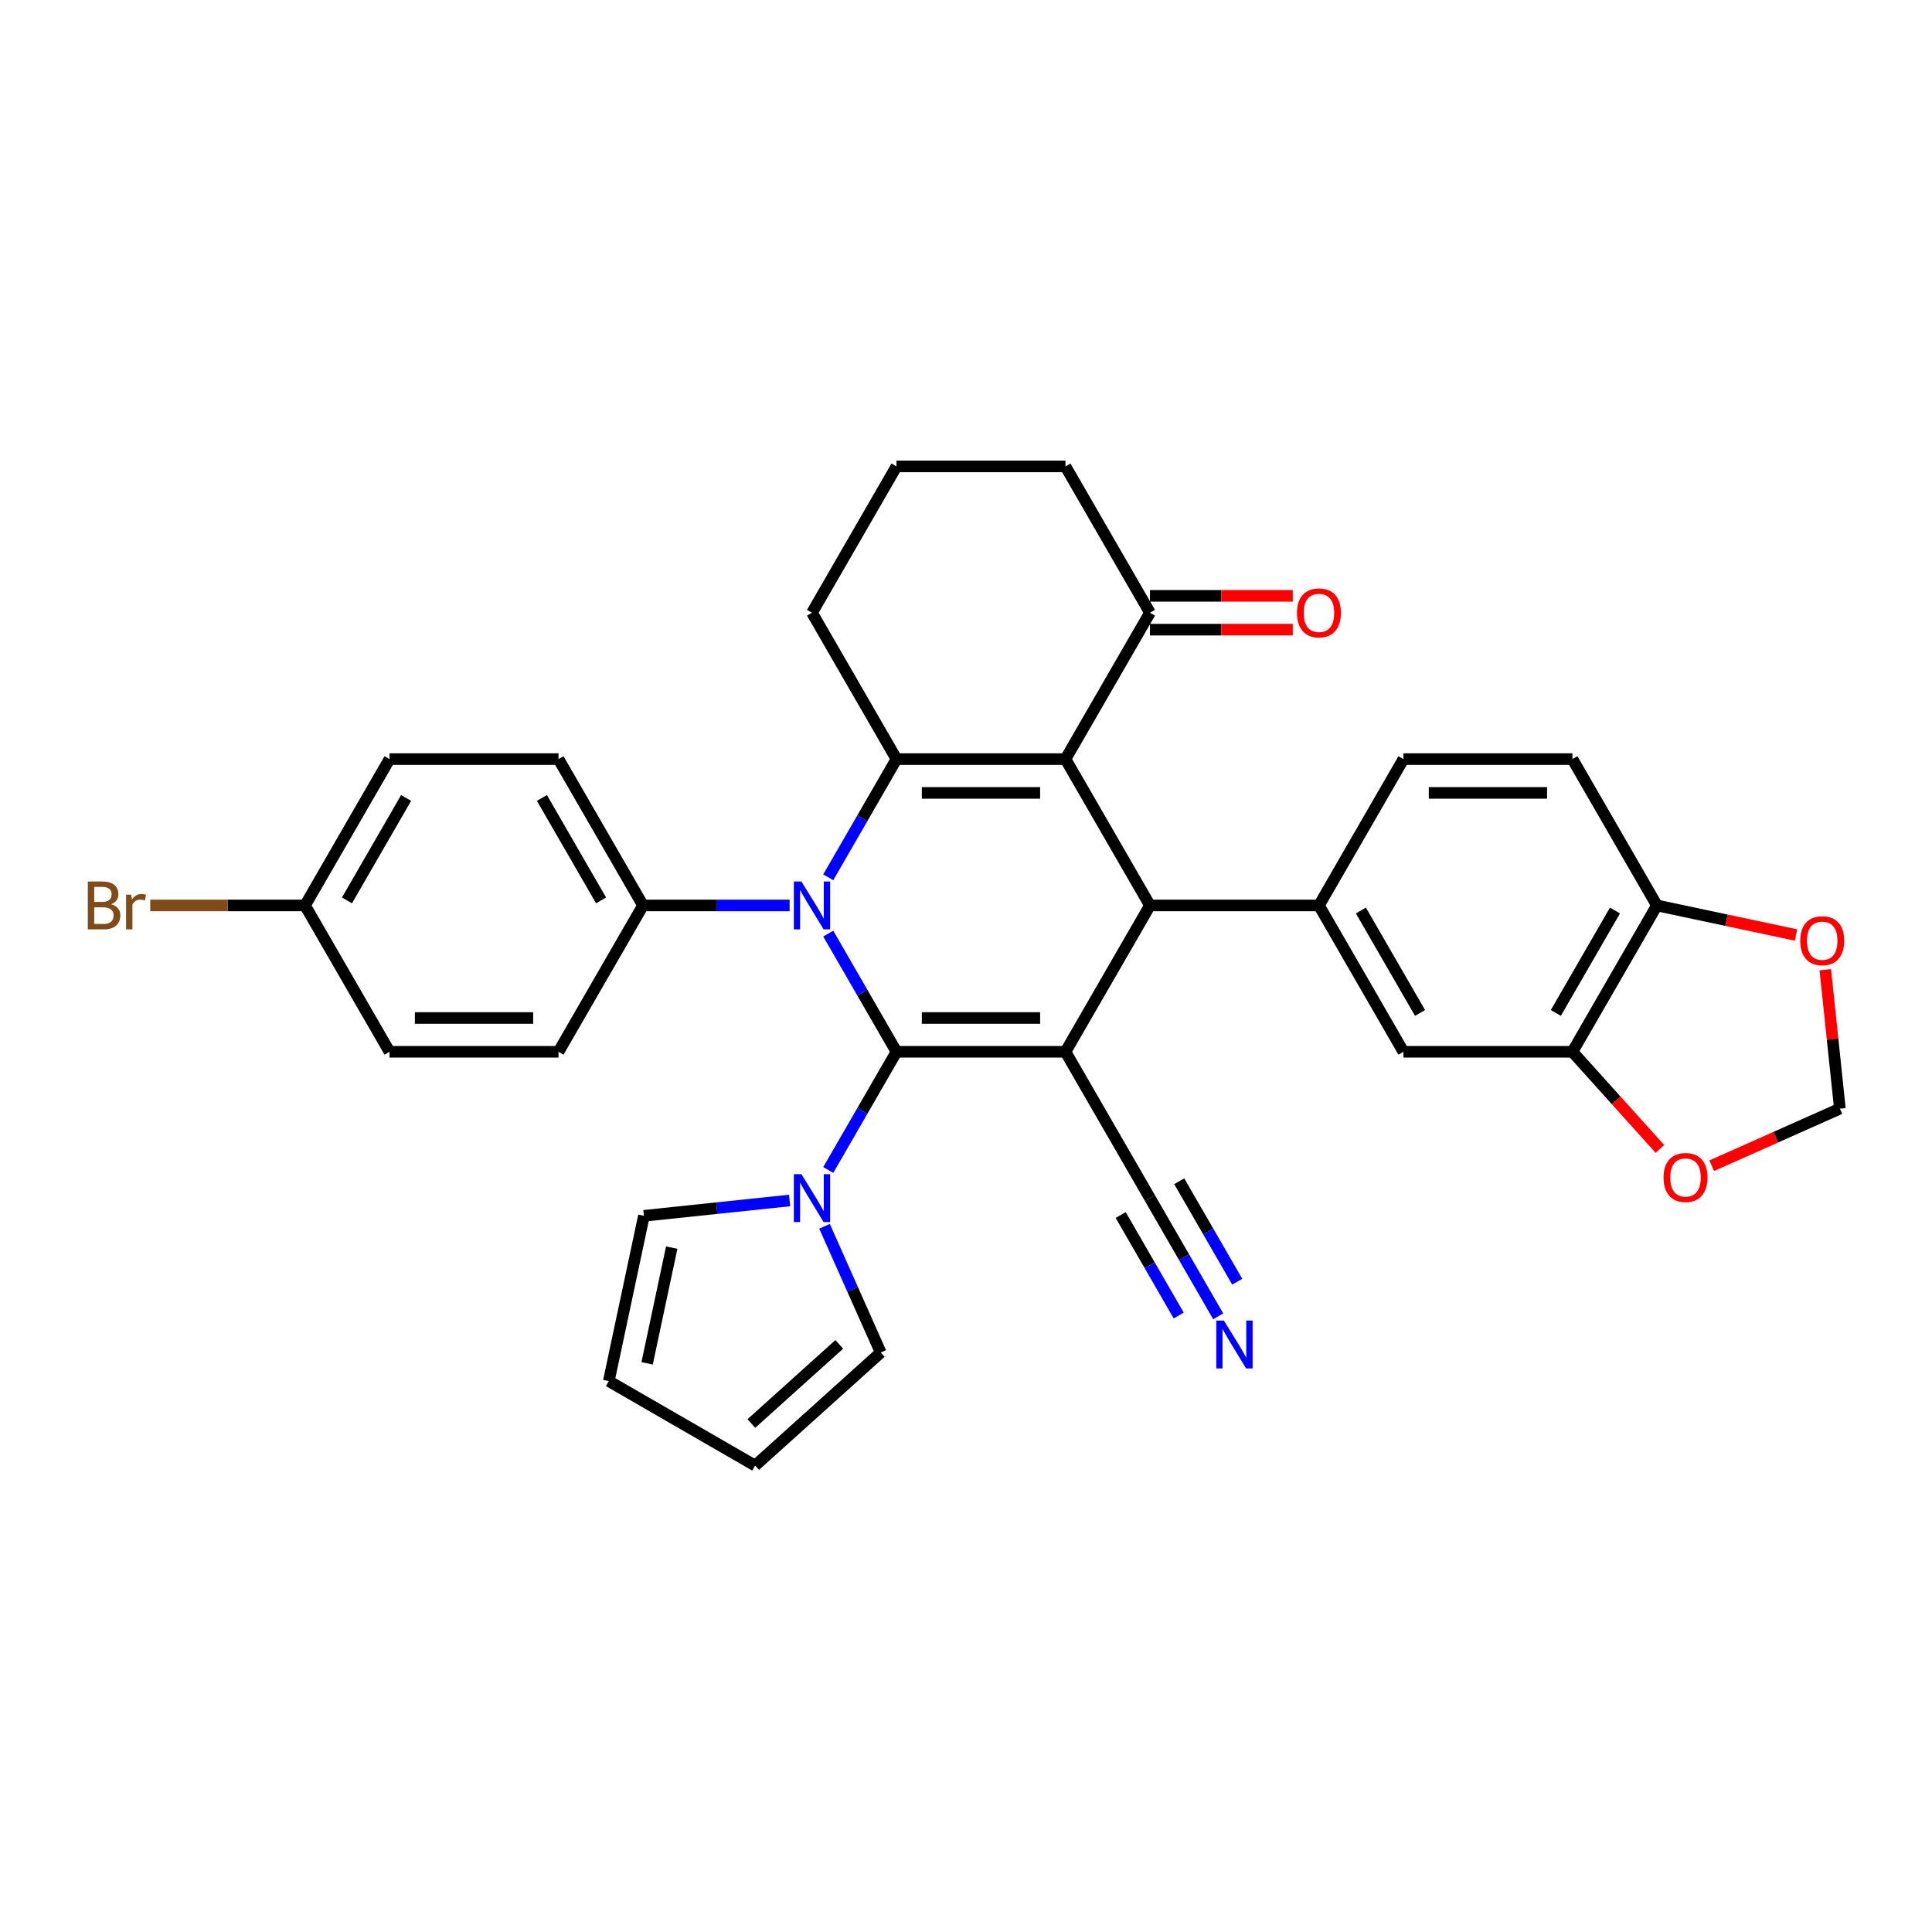 <?xml version='1.0' encoding='iso-8859-1'?>
<svg version='1.1' baseProfile='full'
              xmlns='http://www.w3.org/2000/svg'
                      xmlns:rdkit='http://www.rdkit.org/xml'
                      xmlns:xlink='http://www.w3.org/1999/xlink'
                  xml:space='preserve'
width='1000px' height='1000px' viewBox='0 0 1000 1000'>
<!-- END OF HEADER -->
<rect style='opacity:1.0;fill:#FFFFFF;stroke:none' width='1000' height='1000' x='0' y='0'> </rect>
<path class='bond-0' d='M 464.018,544.407 L 551.485,544.407' style='fill:none;fill-rule:evenodd;stroke:#000000;stroke-width:6px;stroke-linecap:butt;stroke-linejoin:miter;stroke-opacity:1' />
<path class='bond-0' d='M 477.138,526.914 L 538.365,526.914' style='fill:none;fill-rule:evenodd;stroke:#000000;stroke-width:6px;stroke-linecap:butt;stroke-linejoin:miter;stroke-opacity:1' />
<path class='bond-1' d='M 464.018,544.407 L 446.358,513.819' style='fill:none;fill-rule:evenodd;stroke:#000000;stroke-width:6px;stroke-linecap:butt;stroke-linejoin:miter;stroke-opacity:1' />
<path class='bond-1' d='M 446.358,513.819 L 428.698,483.23' style='fill:none;fill-rule:evenodd;stroke:#0000FF;stroke-width:6px;stroke-linecap:butt;stroke-linejoin:miter;stroke-opacity:1' />
<path class='bond-5' d='M 464.018,544.407 L 446.358,574.995' style='fill:none;fill-rule:evenodd;stroke:#000000;stroke-width:6px;stroke-linecap:butt;stroke-linejoin:miter;stroke-opacity:1' />
<path class='bond-5' d='M 446.358,574.995 L 428.698,605.583' style='fill:none;fill-rule:evenodd;stroke:#0000FF;stroke-width:6px;stroke-linecap:butt;stroke-linejoin:miter;stroke-opacity:1' />
<path class='bond-4' d='M 551.485,544.407 L 595.219,468.658' style='fill:none;fill-rule:evenodd;stroke:#000000;stroke-width:6px;stroke-linecap:butt;stroke-linejoin:miter;stroke-opacity:1' />
<path class='bond-7' d='M 551.485,544.407 L 595.219,620.155' style='fill:none;fill-rule:evenodd;stroke:#000000;stroke-width:6px;stroke-linecap:butt;stroke-linejoin:miter;stroke-opacity:1' />
<path class='bond-3' d='M 428.698,454.086 L 446.358,423.498' style='fill:none;fill-rule:evenodd;stroke:#0000FF;stroke-width:6px;stroke-linecap:butt;stroke-linejoin:miter;stroke-opacity:1' />
<path class='bond-3' d='M 446.358,423.498 L 464.018,392.91' style='fill:none;fill-rule:evenodd;stroke:#000000;stroke-width:6px;stroke-linecap:butt;stroke-linejoin:miter;stroke-opacity:1' />
<path class='bond-9' d='M 408.704,468.658 L 370.761,468.658' style='fill:none;fill-rule:evenodd;stroke:#0000FF;stroke-width:6px;stroke-linecap:butt;stroke-linejoin:miter;stroke-opacity:1' />
<path class='bond-9' d='M 370.761,468.658 L 332.818,468.658' style='fill:none;fill-rule:evenodd;stroke:#000000;stroke-width:6px;stroke-linecap:butt;stroke-linejoin:miter;stroke-opacity:1' />
<path class='bond-2' d='M 551.485,392.91 L 595.219,468.658' style='fill:none;fill-rule:evenodd;stroke:#000000;stroke-width:6px;stroke-linecap:butt;stroke-linejoin:miter;stroke-opacity:1' />
<path class='bond-8' d='M 551.485,392.91 L 595.219,317.161' style='fill:none;fill-rule:evenodd;stroke:#000000;stroke-width:6px;stroke-linecap:butt;stroke-linejoin:miter;stroke-opacity:1' />
<path class='bond-33' d='M 551.485,392.91 L 464.018,392.91' style='fill:none;fill-rule:evenodd;stroke:#000000;stroke-width:6px;stroke-linecap:butt;stroke-linejoin:miter;stroke-opacity:1' />
<path class='bond-33' d='M 538.365,410.403 L 477.138,410.403' style='fill:none;fill-rule:evenodd;stroke:#000000;stroke-width:6px;stroke-linecap:butt;stroke-linejoin:miter;stroke-opacity:1' />
<path class='bond-26' d='M 464.018,392.91 L 420.285,317.161' style='fill:none;fill-rule:evenodd;stroke:#000000;stroke-width:6px;stroke-linecap:butt;stroke-linejoin:miter;stroke-opacity:1' />
<path class='bond-6' d='M 595.219,468.658 L 682.686,468.658' style='fill:none;fill-rule:evenodd;stroke:#000000;stroke-width:6px;stroke-linecap:butt;stroke-linejoin:miter;stroke-opacity:1' />
<path class='bond-15' d='M 426.773,634.727 L 441.317,667.394' style='fill:none;fill-rule:evenodd;stroke:#0000FF;stroke-width:6px;stroke-linecap:butt;stroke-linejoin:miter;stroke-opacity:1' />
<path class='bond-15' d='M 441.317,667.394 L 455.861,700.06' style='fill:none;fill-rule:evenodd;stroke:#000000;stroke-width:6px;stroke-linecap:butt;stroke-linejoin:miter;stroke-opacity:1' />
<path class='bond-16' d='M 408.704,621.373 L 371.001,625.335' style='fill:none;fill-rule:evenodd;stroke:#0000FF;stroke-width:6px;stroke-linecap:butt;stroke-linejoin:miter;stroke-opacity:1' />
<path class='bond-16' d='M 371.001,625.335 L 333.297,629.298' style='fill:none;fill-rule:evenodd;stroke:#000000;stroke-width:6px;stroke-linecap:butt;stroke-linejoin:miter;stroke-opacity:1' />
<path class='bond-11' d='M 682.686,468.658 L 726.419,544.407' style='fill:none;fill-rule:evenodd;stroke:#000000;stroke-width:6px;stroke-linecap:butt;stroke-linejoin:miter;stroke-opacity:1' />
<path class='bond-11' d='M 704.395,471.274 L 735.009,524.298' style='fill:none;fill-rule:evenodd;stroke:#000000;stroke-width:6px;stroke-linecap:butt;stroke-linejoin:miter;stroke-opacity:1' />
<path class='bond-18' d='M 682.686,468.658 L 726.419,392.91' style='fill:none;fill-rule:evenodd;stroke:#000000;stroke-width:6px;stroke-linecap:butt;stroke-linejoin:miter;stroke-opacity:1' />
<path class='bond-10' d='M 595.219,620.155 L 612.879,650.744' style='fill:none;fill-rule:evenodd;stroke:#000000;stroke-width:6px;stroke-linecap:butt;stroke-linejoin:miter;stroke-opacity:1' />
<path class='bond-10' d='M 612.879,650.744 L 630.539,681.332' style='fill:none;fill-rule:evenodd;stroke:#0000FF;stroke-width:6px;stroke-linecap:butt;stroke-linejoin:miter;stroke-opacity:1' />
<path class='bond-10' d='M 580.069,628.902 L 595.08,654.902' style='fill:none;fill-rule:evenodd;stroke:#000000;stroke-width:6px;stroke-linecap:butt;stroke-linejoin:miter;stroke-opacity:1' />
<path class='bond-10' d='M 595.08,654.902 L 610.091,680.902' style='fill:none;fill-rule:evenodd;stroke:#0000FF;stroke-width:6px;stroke-linecap:butt;stroke-linejoin:miter;stroke-opacity:1' />
<path class='bond-10' d='M 610.368,611.409 L 625.38,637.409' style='fill:none;fill-rule:evenodd;stroke:#000000;stroke-width:6px;stroke-linecap:butt;stroke-linejoin:miter;stroke-opacity:1' />
<path class='bond-10' d='M 625.38,637.409 L 640.391,663.409' style='fill:none;fill-rule:evenodd;stroke:#0000FF;stroke-width:6px;stroke-linecap:butt;stroke-linejoin:miter;stroke-opacity:1' />
<path class='bond-20' d='M 595.219,325.908 L 632.173,325.908' style='fill:none;fill-rule:evenodd;stroke:#000000;stroke-width:6px;stroke-linecap:butt;stroke-linejoin:miter;stroke-opacity:1' />
<path class='bond-20' d='M 632.173,325.908 L 669.128,325.908' style='fill:none;fill-rule:evenodd;stroke:#FF0000;stroke-width:6px;stroke-linecap:butt;stroke-linejoin:miter;stroke-opacity:1' />
<path class='bond-20' d='M 595.219,308.415 L 632.173,308.415' style='fill:none;fill-rule:evenodd;stroke:#000000;stroke-width:6px;stroke-linecap:butt;stroke-linejoin:miter;stroke-opacity:1' />
<path class='bond-20' d='M 632.173,308.415 L 669.128,308.415' style='fill:none;fill-rule:evenodd;stroke:#FF0000;stroke-width:6px;stroke-linecap:butt;stroke-linejoin:miter;stroke-opacity:1' />
<path class='bond-31' d='M 595.219,317.161 L 551.485,241.413' style='fill:none;fill-rule:evenodd;stroke:#000000;stroke-width:6px;stroke-linecap:butt;stroke-linejoin:miter;stroke-opacity:1' />
<path class='bond-24' d='M 332.818,468.658 L 289.085,392.91' style='fill:none;fill-rule:evenodd;stroke:#000000;stroke-width:6px;stroke-linecap:butt;stroke-linejoin:miter;stroke-opacity:1' />
<path class='bond-24' d='M 311.108,466.043 L 280.495,413.019' style='fill:none;fill-rule:evenodd;stroke:#000000;stroke-width:6px;stroke-linecap:butt;stroke-linejoin:miter;stroke-opacity:1' />
<path class='bond-25' d='M 332.818,468.658 L 289.085,544.407' style='fill:none;fill-rule:evenodd;stroke:#000000;stroke-width:6px;stroke-linecap:butt;stroke-linejoin:miter;stroke-opacity:1' />
<path class='bond-12' d='M 726.419,544.407 L 813.886,544.407' style='fill:none;fill-rule:evenodd;stroke:#000000;stroke-width:6px;stroke-linecap:butt;stroke-linejoin:miter;stroke-opacity:1' />
<path class='bond-13' d='M 813.886,544.407 L 857.619,468.658' style='fill:none;fill-rule:evenodd;stroke:#000000;stroke-width:6px;stroke-linecap:butt;stroke-linejoin:miter;stroke-opacity:1' />
<path class='bond-13' d='M 805.296,524.298 L 835.91,471.274' style='fill:none;fill-rule:evenodd;stroke:#000000;stroke-width:6px;stroke-linecap:butt;stroke-linejoin:miter;stroke-opacity:1' />
<path class='bond-14' d='M 813.886,544.407 L 836.526,569.551' style='fill:none;fill-rule:evenodd;stroke:#000000;stroke-width:6px;stroke-linecap:butt;stroke-linejoin:miter;stroke-opacity:1' />
<path class='bond-14' d='M 836.526,569.551 L 859.166,594.696' style='fill:none;fill-rule:evenodd;stroke:#FF0000;stroke-width:6px;stroke-linecap:butt;stroke-linejoin:miter;stroke-opacity:1' />
<path class='bond-17' d='M 857.619,468.658 L 893.618,476.31' style='fill:none;fill-rule:evenodd;stroke:#000000;stroke-width:6px;stroke-linecap:butt;stroke-linejoin:miter;stroke-opacity:1' />
<path class='bond-17' d='M 893.618,476.31 L 929.617,483.962' style='fill:none;fill-rule:evenodd;stroke:#FF0000;stroke-width:6px;stroke-linecap:butt;stroke-linejoin:miter;stroke-opacity:1' />
<path class='bond-37' d='M 857.619,468.658 L 813.886,392.91' style='fill:none;fill-rule:evenodd;stroke:#000000;stroke-width:6px;stroke-linecap:butt;stroke-linejoin:miter;stroke-opacity:1' />
<path class='bond-19' d='M 885.97,603.371 L 919.144,588.601' style='fill:none;fill-rule:evenodd;stroke:#FF0000;stroke-width:6px;stroke-linecap:butt;stroke-linejoin:miter;stroke-opacity:1' />
<path class='bond-19' d='M 919.144,588.601 L 952.318,573.831' style='fill:none;fill-rule:evenodd;stroke:#000000;stroke-width:6px;stroke-linecap:butt;stroke-linejoin:miter;stroke-opacity:1' />
<path class='bond-22' d='M 455.861,700.06 L 390.86,758.587' style='fill:none;fill-rule:evenodd;stroke:#000000;stroke-width:6px;stroke-linecap:butt;stroke-linejoin:miter;stroke-opacity:1' />
<path class='bond-22' d='M 434.406,695.839 L 388.905,736.808' style='fill:none;fill-rule:evenodd;stroke:#000000;stroke-width:6px;stroke-linecap:butt;stroke-linejoin:miter;stroke-opacity:1' />
<path class='bond-21' d='M 333.297,629.298 L 315.112,714.854' style='fill:none;fill-rule:evenodd;stroke:#000000;stroke-width:6px;stroke-linecap:butt;stroke-linejoin:miter;stroke-opacity:1' />
<path class='bond-21' d='M 347.681,645.769 L 334.951,705.657' style='fill:none;fill-rule:evenodd;stroke:#000000;stroke-width:6px;stroke-linecap:butt;stroke-linejoin:miter;stroke-opacity:1' />
<path class='bond-38' d='M 944.761,501.941 L 948.54,537.886' style='fill:none;fill-rule:evenodd;stroke:#FF0000;stroke-width:6px;stroke-linecap:butt;stroke-linejoin:miter;stroke-opacity:1' />
<path class='bond-38' d='M 948.54,537.886 L 952.318,573.831' style='fill:none;fill-rule:evenodd;stroke:#000000;stroke-width:6px;stroke-linecap:butt;stroke-linejoin:miter;stroke-opacity:1' />
<path class='bond-23' d='M 726.419,392.91 L 813.886,392.91' style='fill:none;fill-rule:evenodd;stroke:#000000;stroke-width:6px;stroke-linecap:butt;stroke-linejoin:miter;stroke-opacity:1' />
<path class='bond-23' d='M 739.539,410.403 L 800.766,410.403' style='fill:none;fill-rule:evenodd;stroke:#000000;stroke-width:6px;stroke-linecap:butt;stroke-linejoin:miter;stroke-opacity:1' />
<path class='bond-34' d='M 315.112,714.854 L 390.86,758.587' style='fill:none;fill-rule:evenodd;stroke:#000000;stroke-width:6px;stroke-linecap:butt;stroke-linejoin:miter;stroke-opacity:1' />
<path class='bond-29' d='M 289.085,392.91 L 201.618,392.91' style='fill:none;fill-rule:evenodd;stroke:#000000;stroke-width:6px;stroke-linecap:butt;stroke-linejoin:miter;stroke-opacity:1' />
<path class='bond-28' d='M 289.085,544.407 L 201.618,544.407' style='fill:none;fill-rule:evenodd;stroke:#000000;stroke-width:6px;stroke-linecap:butt;stroke-linejoin:miter;stroke-opacity:1' />
<path class='bond-28' d='M 275.965,526.914 L 214.738,526.914' style='fill:none;fill-rule:evenodd;stroke:#000000;stroke-width:6px;stroke-linecap:butt;stroke-linejoin:miter;stroke-opacity:1' />
<path class='bond-32' d='M 420.285,317.161 L 464.018,241.413' style='fill:none;fill-rule:evenodd;stroke:#000000;stroke-width:6px;stroke-linecap:butt;stroke-linejoin:miter;stroke-opacity:1' />
<path class='bond-27' d='M 157.884,468.658 L 201.618,544.407' style='fill:none;fill-rule:evenodd;stroke:#000000;stroke-width:6px;stroke-linecap:butt;stroke-linejoin:miter;stroke-opacity:1' />
<path class='bond-30' d='M 157.884,468.658 L 117.825,468.658' style='fill:none;fill-rule:evenodd;stroke:#000000;stroke-width:6px;stroke-linecap:butt;stroke-linejoin:miter;stroke-opacity:1' />
<path class='bond-30' d='M 117.825,468.658 L 77.765,468.658' style='fill:none;fill-rule:evenodd;stroke:#7F4C19;stroke-width:6px;stroke-linecap:butt;stroke-linejoin:miter;stroke-opacity:1' />
<path class='bond-35' d='M 157.884,468.658 L 201.618,392.91' style='fill:none;fill-rule:evenodd;stroke:#000000;stroke-width:6px;stroke-linecap:butt;stroke-linejoin:miter;stroke-opacity:1' />
<path class='bond-35' d='M 179.594,466.043 L 210.208,413.019' style='fill:none;fill-rule:evenodd;stroke:#000000;stroke-width:6px;stroke-linecap:butt;stroke-linejoin:miter;stroke-opacity:1' />
<path class='bond-36' d='M 551.485,241.413 L 464.018,241.413' style='fill:none;fill-rule:evenodd;stroke:#000000;stroke-width:6px;stroke-linecap:butt;stroke-linejoin:miter;stroke-opacity:1' />
<path  class='atom-2' d='M 414.81 456.273
L 422.926 469.393
Q 423.731 470.688, 425.026 473.032
Q 426.32 475.376, 426.39 475.516
L 426.39 456.273
L 429.679 456.273
L 429.679 481.044
L 426.285 481.044
L 417.574 466.699
Q 416.559 465.02, 415.474 463.096
Q 414.425 461.171, 414.11 460.576
L 414.11 481.044
L 410.891 481.044
L 410.891 456.273
L 414.81 456.273
' fill='#0000FF'/>
<path  class='atom-6' d='M 414.81 607.77
L 422.926 620.89
Q 423.731 622.185, 425.026 624.529
Q 426.32 626.873, 426.39 627.013
L 426.39 607.77
L 429.679 607.77
L 429.679 632.541
L 426.285 632.541
L 417.574 618.196
Q 416.559 616.517, 415.474 614.593
Q 414.425 612.668, 414.11 612.074
L 414.11 632.541
L 410.891 632.541
L 410.891 607.77
L 414.81 607.77
' fill='#0000FF'/>
<path  class='atom-11' d='M 633.477 683.519
L 641.594 696.639
Q 642.398 697.933, 643.693 700.277
Q 644.987 702.621, 645.057 702.761
L 645.057 683.519
L 648.346 683.519
L 648.346 708.289
L 644.952 708.289
L 636.241 693.945
Q 635.226 692.265, 634.141 690.341
Q 633.092 688.417, 632.777 687.822
L 632.777 708.289
L 629.558 708.289
L 629.558 683.519
L 633.477 683.519
' fill='#0000FF'/>
<path  class='atom-15' d='M 861.042 609.477
Q 861.042 603.53, 863.981 600.206
Q 866.92 596.882, 872.413 596.882
Q 877.906 596.882, 880.844 600.206
Q 883.783 603.53, 883.783 609.477
Q 883.783 615.495, 880.809 618.924
Q 877.836 622.318, 872.413 622.318
Q 866.955 622.318, 863.981 618.924
Q 861.042 615.53, 861.042 609.477
M 872.413 619.519
Q 876.191 619.519, 878.22 617
Q 880.285 614.446, 880.285 609.477
Q 880.285 604.614, 878.22 602.165
Q 876.191 599.681, 872.413 599.681
Q 868.634 599.681, 866.57 602.13
Q 864.541 604.579, 864.541 609.477
Q 864.541 614.481, 866.57 617
Q 868.634 619.519, 872.413 619.519
' fill='#FF0000'/>
<path  class='atom-18' d='M 931.804 486.914
Q 931.804 480.966, 934.743 477.642
Q 937.682 474.319, 943.175 474.319
Q 948.668 474.319, 951.607 477.642
Q 954.545 480.966, 954.545 486.914
Q 954.545 492.931, 951.572 496.36
Q 948.598 499.754, 943.175 499.754
Q 937.717 499.754, 934.743 496.36
Q 931.804 492.966, 931.804 486.914
M 943.175 496.955
Q 946.953 496.955, 948.983 494.436
Q 951.047 491.882, 951.047 486.914
Q 951.047 482.051, 948.983 479.602
Q 946.953 477.117, 943.175 477.117
Q 939.396 477.117, 937.332 479.567
Q 935.303 482.016, 935.303 486.914
Q 935.303 491.917, 937.332 494.436
Q 939.396 496.955, 943.175 496.955
' fill='#FF0000'/>
<path  class='atom-21' d='M 671.315 317.231
Q 671.315 311.284, 674.254 307.96
Q 677.193 304.636, 682.686 304.636
Q 688.178 304.636, 691.117 307.96
Q 694.056 311.284, 694.056 317.231
Q 694.056 323.249, 691.082 326.678
Q 688.109 330.071, 682.686 330.071
Q 677.228 330.071, 674.254 326.678
Q 671.315 323.284, 671.315 317.231
M 682.686 327.273
Q 686.464 327.273, 688.493 324.753
Q 690.558 322.199, 690.558 317.231
Q 690.558 312.368, 688.493 309.919
Q 686.464 307.435, 682.686 307.435
Q 678.907 307.435, 676.843 309.884
Q 674.814 312.333, 674.814 317.231
Q 674.814 322.234, 676.843 324.753
Q 678.907 327.273, 682.686 327.273
' fill='#FF0000'/>
<path  class='atom-31' d='M 57.49 468.029
Q 59.869 468.693, 61.059 470.163
Q 62.283 471.597, 62.283 473.731
Q 62.283 477.16, 60.079 479.119
Q 57.91 481.044, 53.781 481.044
L 45.455 481.044
L 45.455 456.273
L 52.767 456.273
Q 57 456.273, 59.134 457.987
Q 61.269 459.702, 61.269 462.851
Q 61.269 466.594, 57.49 468.029
M 48.778 459.072
L 48.778 466.839
L 52.767 466.839
Q 55.216 466.839, 56.475 465.859
Q 57.77 464.845, 57.77 462.851
Q 57.77 459.072, 52.767 459.072
L 48.778 459.072
M 53.781 478.245
Q 56.196 478.245, 57.49 477.09
Q 58.785 475.936, 58.785 473.731
Q 58.785 471.702, 57.35 470.688
Q 55.951 469.638, 53.257 469.638
L 48.778 469.638
L 48.778 478.245
L 53.781 478.245
' fill='#7F4C19'/>
<path  class='atom-31' d='M 67.916 463.061
L 68.301 465.545
Q 70.19 462.746, 73.269 462.746
Q 74.249 462.746, 75.578 463.096
L 75.053 466.034
Q 73.549 465.685, 72.709 465.685
Q 71.24 465.685, 70.26 466.279
Q 69.316 466.839, 68.546 468.204
L 68.546 481.044
L 65.257 481.044
L 65.257 463.061
L 67.916 463.061
' fill='#7F4C19'/>
</svg>
